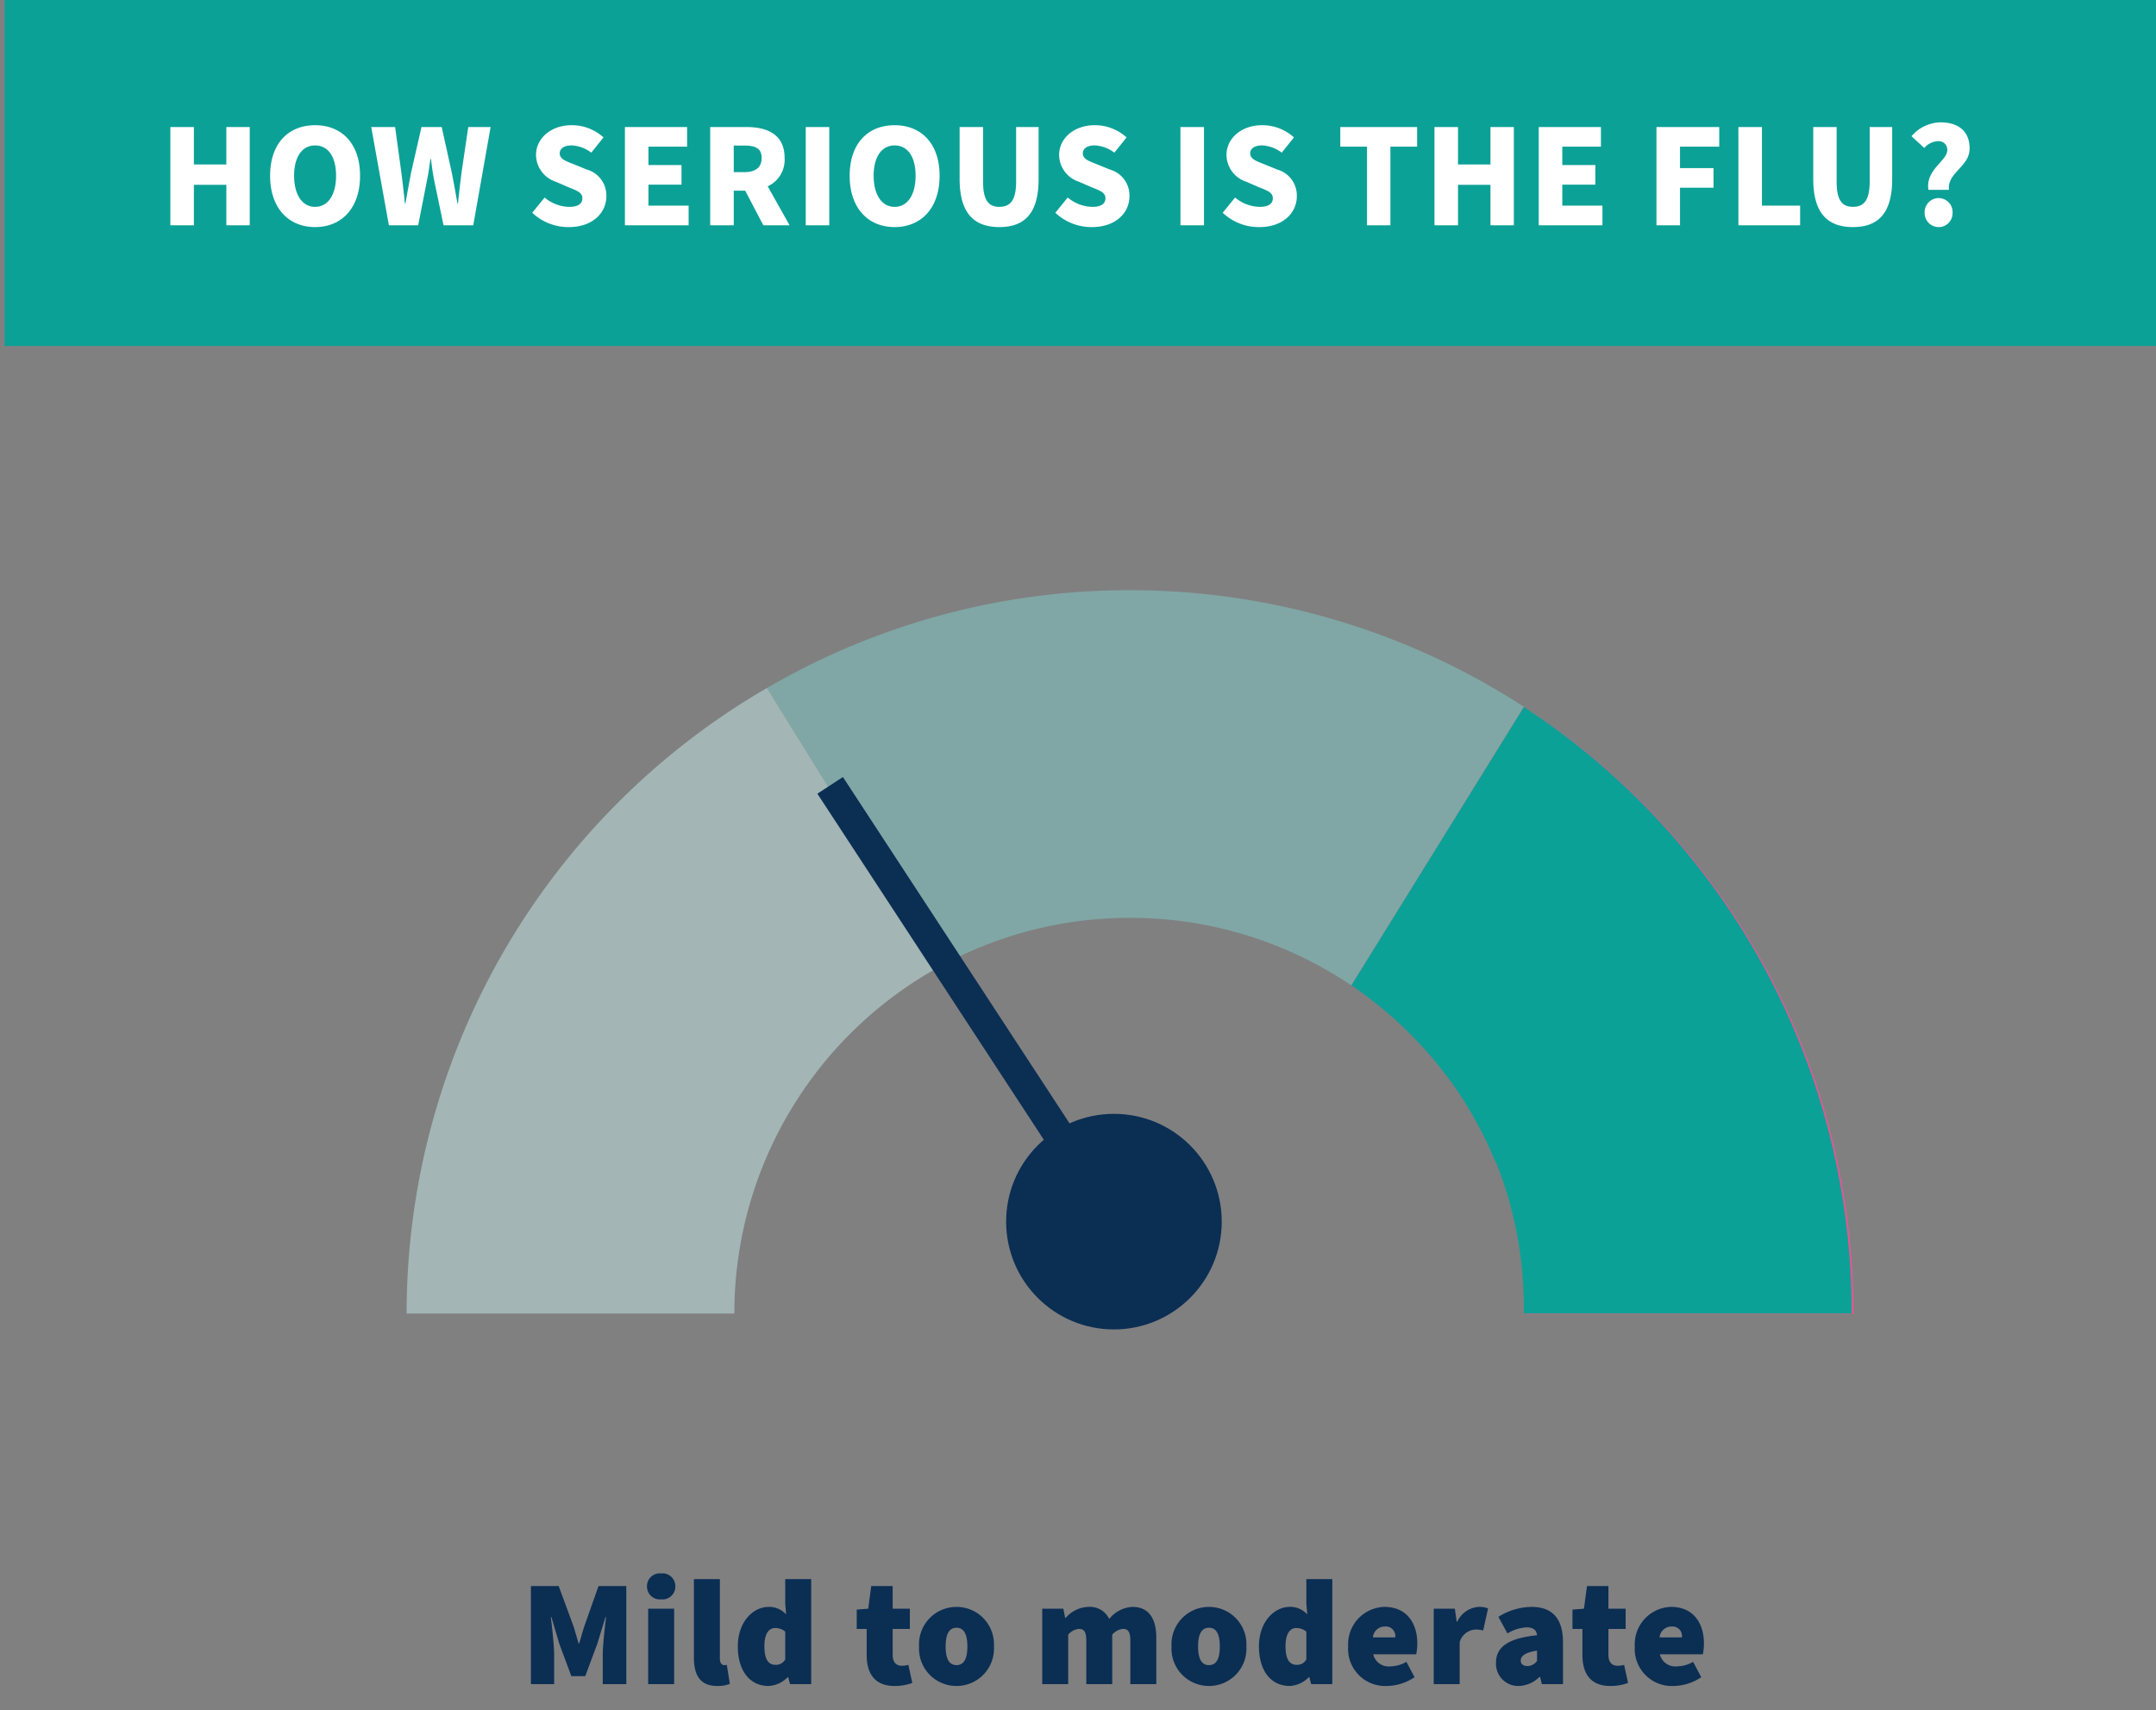 <svg xmlns="http://www.w3.org/2000/svg" xmlns:xlink="http://www.w3.org/1999/xlink" width="300" height="238" viewBox="0 0 300 238">
  <rect x="0" y="0" width="300" height="238" fill="#808080" stroke="none"/>
  <defs>
    <clipPath id="clip-path">
      <rect id="Rectangle_2326" data-name="Rectangle 2326" width="190.94" height="118.329" fill="none"/>
    </clipPath>
    <clipPath id="clip-path-2">
      <rect id="Rectangle_2327" data-name="Rectangle 2327" width="113.906" height="104.711" fill="none"/>
    </clipPath>
    <clipPath id="clip-how-serious-is-flu">
      <rect width="300" height="238"/>
    </clipPath>
  </defs>
  <g id="how-serious-is-flu" clip-path="url(#clip-how-serious-is-flu)">
    <path id="Path_5757" data-name="Path 5757" d="M67.32-198.023H366.974v-48.772H67.32Z" transform="translate(-66.685 246.168)" fill="#0ca197"/>
    <g id="Group_8031" data-name="Group 8031" transform="translate(188.031 98.377)">
      <path id="Path_5758" data-name="Path 5758" d="M13.141,0l-24.02,38.757A55.014,55.014,0,0,1,13.4,84.416h45.6A100.553,100.553,0,0,0,13.141,0" transform="translate(10.879)" fill="#e85493"/>
    </g>
    <g id="Group_8032" data-name="Group 8032" transform="translate(113.978 148.25)">
      <path id="Path_5759" data-name="Path 5759" d="M.214,0C.081.163-.047.331-.177.5-.047.331.081.163.214,0" transform="translate(0.177)" fill="#f4a8c9"/>
    </g>
    <g id="Group_8034" data-name="Group 8034" transform="translate(110.048 154.359)">
      <path id="Path_5761" data-name="Path 5761" d="M0,.027.029-.022Z" transform="translate(0 0.022)" fill="#f4a8c9"/>
    </g>
    <g id="Group_8035" data-name="Group 8035" transform="translate(111.917 150.987)">
      <path id="Path_5762" data-name="Path 5762" d="M.211,0C.083.181-.047.36-.175.541-.047.36.083.181.211,0" transform="translate(0.175)" fill="#f4a8c9"/>
    </g>
    <g id="Group_8037" data-name="Group 8037" transform="translate(121.591 140.608)">
      <path id="Path_5764" data-name="Path 5764" d="M0,.127.269-.1Z" transform="translate(0 0.105)" fill="#f4a8c9"/>
    </g>
    <g id="Group_8038" data-name="Group 8038" transform="translate(118.899 142.856)">
      <path id="Path_5765" data-name="Path 5765" d="M.248,0C.1.144-.055.285-.2.431-.055.285.1.144.248,0" transform="translate(0.205)" fill="#f4a8c9"/>
    </g>
    <g id="Group_8042" data-name="Group 8042" transform="translate(86.835 66.672)" opacity="0.5">
      <g id="Group_8041" data-name="Group 8041">
        <g id="Group_8040" data-name="Group 8040" clip-path="url(#clip-path)">
          <g id="Group_8039" data-name="Group 8039" transform="translate(19.87 15.456)">
            <path id="Path_5766" data-name="Path 5766" d="M57.772,54.985v0m45.6-.029v0m-45.6-.159v0m45.6-.033c0,.044,0,.086,0,.13,0-.042,0-.086,0-.13m-45.6-.137c0,.046,0,.093,0,.139,0-.046,0-.091,0-.139m45.6-.068v0m-45.6-.108c0,.051,0,.1,0,.15,0-.051,0-.1,0-.15m45.6-.128c0,.064,0,.126,0,.188,0-.064,0-.124,0-.188m0-.19v0m-45.6-.038c0,.106,0,.21,0,.314,0-.1,0-.21,0-.314m45.6-.159v0m-45.606-.031c0,.053,0,.106,0,.157,0-.053,0-.1,0-.157m0-.163c0,.046,0,.1,0,.144,0-.049,0-.095,0-.144m45.606-.026c0,.055,0,.11,0,.166,0-.057,0-.108,0-.166M57.75,53.561c0,.049,0,.1,0,.152,0-.053,0-.1,0-.152m45.608-.064c0,.064,0,.13,0,.194,0-.064,0-.13,0-.194m0-.2c0,.053,0,.11,0,.166,0-.055,0-.113,0-.166M57.739,53.21c0,.106.007.21.011.316,0-.106-.007-.21-.011-.316m45.613-.117c0,.055,0,.115,0,.17,0-.057,0-.113,0-.17m-45.619-.068c0,.049,0,.1,0,.155,0-.053,0-.1,0-.155m-.007-.168c0,.049,0,.093.007.139l-.007-.139m-.007-.179.007.152-.007-.152m45.622-.011c0,.132.007.267.009.4,0-.135,0-.267-.009-.4M57.7,52.331c0,.1.011.21.015.311,0-.1-.011-.208-.015-.311m-.009-.19c0,.053,0,.1.007.152l-.007-.152m-.009-.166c0,.049,0,.093.007.141l-.007-.141m-.011-.179c0,.051.007.1.009.155,0-.053-.007-.1-.009-.155m-.022-.349.02.318-.02-.318m-.013-.183c0,.053.007.1.011.155,0-.051-.007-.1-.011-.155m-.011-.168c0,.049.007.1.009.144,0-.046-.007-.095-.009-.144m-.013-.174c0,.051.007.1.011.152,0-.051-.007-.1-.011-.152m-.026-.344c.007.1.015.208.024.309-.009-.1-.018-.208-.024-.309m-.015-.185c0,.049.007.1.011.15,0-.051-.007-.1-.011-.15m-.015-.163.013.137-.013-.137m-.015-.181.013.152-.013-.152m-.033-.34c.011.1.02.205.029.309-.009-.1-.018-.205-.029-.309m-.018-.183c0,.049.009.1.015.146-.007-.049-.011-.1-.015-.146m-.018-.166.013.13c0-.042-.009-.088-.013-.13m-.018-.177c0,.049.009.1.015.148-.007-.051-.011-.1-.015-.148m-.038-.342c.011.1.022.205.033.307l-.033-.307m-.022-.185c0,.051.011.1.018.152-.007-.051-.013-.1-.018-.152m-.02-.163c.007.046.011.095.018.144-.007-.049-.011-.1-.018-.144m-.022-.177c.007.053.013.1.02.152l-.02-.152m-.042-.342.04.314-.04-.314m-.024-.179c.007.051.013.1.02.155-.007-.051-.013-.106-.02-.155m-.022-.168.02.146-.02-.146m-.024-.17c.007.051.015.1.022.152-.009-.051-.015-.1-.022-.152m-.049-.34c.015.1.029.205.044.309-.015-.1-.029-.205-.044-.309m-.026-.179c.009.051.015.1.022.15-.007-.049-.015-.1-.022-.15m-.024-.161.02.137-.02-.137m-.026-.177c.007.049.015.1.022.15-.007-.051-.015-.1-.022-.15m-.055-.34c.018.1.035.21.051.314-.018-.106-.033-.21-.051-.314m-.029-.177c.009.053.018.1.024.152-.007-.049-.015-.1-.024-.152M57,45.915c.009.049.018.1.024.146-.007-.049-.015-.1-.024-.146m-.029-.168c.009.051.018.1.026.155-.009-.053-.018-.1-.026-.155m-.057-.333.053.307c-.018-.1-.035-.205-.053-.307m-.033-.181.026.15-.026-.15m-.031-.168c.011.051.02.1.029.15-.009-.051-.018-.1-.029-.15M56.82,44.9c.009.051.02.106.029.157-.009-.053-.018-.1-.029-.157m-.064-.333c.02.1.04.21.062.314-.022-.1-.042-.21-.062-.314m-.033-.174c.009.051.02.1.029.152-.009-.051-.02-.1-.029-.152m-.033-.163c.009.049.02.095.029.144-.009-.049-.02-.095-.029-.144m-.033-.166c.009.049.02.1.029.148-.009-.051-.02-.1-.029-.148m-.071-.333c.022.1.042.2.064.3-.022-.1-.042-.2-.064-.3m-.038-.179.033.148-.033-.148m-.033-.161c.009.049.02.095.029.144-.009-.049-.02-.095-.029-.144m-.04-.17c.013.051.024.1.035.152-.011-.051-.022-.1-.035-.152m-.073-.333c.024.1.046.21.071.316-.024-.106-.046-.21-.071-.316m-.04-.17c.013.053.024.1.035.155-.011-.053-.024-.1-.035-.155m-.038-.163.033.146-.033-.146m-.04-.163c.013.049.024.1.038.15-.013-.051-.024-.1-.038-.15m-.079-.331c.026.1.051.2.075.307-.024-.1-.049-.2-.075-.307m-.042-.174c.013.051.024.1.038.152-.013-.051-.024-.1-.038-.152m-.04-.161c.013.051.024.1.038.15-.013-.051-.024-.1-.038-.15m-.042-.166c.013.051.026.1.038.155-.011-.053-.024-.1-.038-.155M56,41.224c.029.106.055.21.082.314-.026-.1-.053-.21-.082-.314m-.044-.17c.013.053.029.106.042.159-.013-.053-.029-.106-.042-.159m-.044-.166c.015.055.029.108.044.163-.015-.055-.029-.108-.044-.163m-.042-.157c.015.053.029.1.042.157-.013-.053-.026-.1-.042-.157m-.088-.325c.029.1.055.205.084.307-.029-.1-.055-.2-.084-.307m-.049-.172c.015.051.029.1.044.155-.015-.053-.029-.1-.044-.155m-.044-.159c.015.053.029.1.042.152-.013-.051-.026-.1-.042-.152m-.046-.163c.013.051.029.1.044.155-.015-.053-.031-.1-.044-.155m-.095-.325c.031.1.06.205.091.311-.031-.1-.06-.208-.091-.311M55.5,39.42c.013.051.031.1.044.155-.015-.051-.029-.1-.044-.155m-.049-.157c.015.049.031.1.044.148-.013-.049-.029-.1-.044-.148M55.4,39.1c.015.049.031.1.046.15L55.4,39.1m-.1-.318c.031.1.062.2.091.3-.029-.1-.06-.2-.091-.3m-.053-.172c.015.049.029.1.044.148-.013-.049-.031-.1-.044-.148m-.051-.157c.015.046.031.1.046.144l-.046-.144m-.053-.163c.018.051.033.1.049.15-.015-.049-.031-.1-.049-.15m-.1-.322c.033.1.068.205.1.307-.033-.1-.066-.2-.1-.307m-.053-.163c.015.051.033.1.051.152-.018-.051-.035-.1-.051-.152m-.053-.159c.015.049.033.1.049.15-.015-.051-.033-.1-.049-.15m-.053-.155c.018.051.033.1.051.15-.018-.051-.033-.1-.051-.15m-.108-.32c.033.1.066.2.1.3-.033-.1-.068-.2-.1-.3m-.06-.166c.02.051.035.1.053.15-.018-.051-.035-.1-.053-.15m-.053-.157c.018.051.035.1.053.15-.018-.049-.035-.1-.053-.15m-.057-.159c.018.049.038.1.053.152l-.053-.152m-.113-.311c.038.1.073.2.11.3-.038-.1-.073-.2-.11-.3m-.057-.163c.015.049.035.1.053.146l-.053-.146m-.057-.157c.015.046.033.095.051.139-.018-.046-.035-.093-.051-.139m-.06-.157c.018.049.038.1.055.146-.018-.049-.038-.1-.055-.146m-.117-.311.11.294c-.035-.1-.073-.2-.11-.294m-.062-.166c.018.049.035.1.055.146-.02-.049-.038-.1-.055-.146m-.062-.159c.02.051.038.1.057.15-.02-.049-.04-.1-.057-.15m-.06-.155c.02.051.04.1.057.152-.018-.051-.038-.1-.057-.152m-.124-.309.119.3-.119-.3m-.064-.161.06.15-.06-.15m-.062-.155c.02.051.04.1.062.152-.022-.053-.042-.1-.062-.152m-.062-.15.06.148-.06-.148m-.126-.307.119.289c-.04-.1-.079-.194-.119-.289m-.068-.163c.02.046.042.1.06.144l-.06-.144m-.062-.146c.02.046.04.091.057.137-.018-.044-.038-.093-.057-.137m-.066-.159.06.144-.06-.144m-.132-.307c.042.1.084.2.126.291l-.126-.291m-.068-.157c.02.046.042.095.062.144-.02-.049-.042-.1-.062-.144m-.066-.155c.02.049.04.095.062.144-.022-.049-.042-.095-.062-.144m-.068-.15.064.146c-.02-.049-.042-.1-.064-.146m-.135-.3c.042.1.086.192.128.287-.042-.095-.086-.19-.128-.287m-.073-.159c.022.049.042.093.066.144-.022-.049-.044-.1-.066-.144m-.139-.3c.046.1.093.2.137.3-.044-.1-.091-.2-.137-.3m-.139-.3c.044.1.091.194.137.291-.046-.1-.093-.194-.137-.291m-.075-.157c.024.049.046.1.068.146-.022-.049-.044-.1-.068-.146m-.139-.294c.044.095.093.194.137.289-.044-.095-.093-.194-.137-.289m-.148-.3c.046.095.093.19.137.283-.044-.093-.091-.188-.137-.283m-.077-.157c.024.049.049.1.071.146-.022-.049-.046-.1-.071-.146m-.071-.146c.024.049.046.1.071.146-.024-.049-.046-.095-.071-.146m-.075-.15c.024.049.046.1.071.144-.024-.046-.049-.095-.071-.144m-.15-.3c.049.095.1.194.146.289-.049-.095-.1-.194-.146-.289m-.077-.15c.024.046.051.095.073.141-.024-.046-.049-.093-.073-.141m-.077-.15c.026.049.049.093.073.141-.024-.049-.049-.095-.073-.141m-.073-.144.073.141c-.024-.049-.049-.093-.073-.141m-.155-.294c.049.093.1.188.148.283-.049-.095-.1-.19-.148-.283m-.082-.155c.026.049.051.095.075.141-.024-.046-.049-.093-.075-.141m-.077-.146c.024.049.051.095.077.144-.026-.049-.053-.1-.077-.144m-.077-.144c.024.049.051.095.077.141-.026-.046-.051-.093-.077-.141m-.159-.291c.053.095.1.188.152.28-.051-.093-.1-.185-.152-.28m-.082-.15c.026.049.051.093.077.139-.026-.046-.051-.091-.077-.139m-.159-.285c.053.093.1.188.157.28-.053-.095-.1-.188-.157-.28m-.163-.289c.053.091.1.183.155.274-.051-.093-.1-.183-.155-.274m-.084-.15.077.137c-.026-.046-.053-.093-.077-.137m-.079-.139.075.132c-.024-.044-.051-.088-.075-.132M50.4,27.6c.024.044.051.091.077.135-.026-.046-.051-.091-.077-.135m-.168-.285c.053.091.108.181.159.272-.051-.091-.106-.183-.159-.272m-.086-.148.079.135-.079-.135m-.084-.141c.026.044.053.088.077.13-.024-.044-.051-.086-.077-.13m-.084-.141.079.135c-.026-.046-.053-.091-.079-.135m-.168-.278c.053.086.106.174.159.263-.053-.086-.106-.177-.159-.263m-.093-.152c.026.044.053.088.079.13-.026-.042-.053-.086-.079-.13m-.086-.139c.026.044.053.088.082.132-.029-.044-.055-.088-.082-.132m-.086-.139c.029.044.055.086.082.132-.026-.044-.055-.088-.082-.132m-.174-.278c.055.088.113.177.166.265-.053-.088-.11-.177-.166-.265m-.091-.146.082.128c-.029-.042-.055-.086-.082-.128m-.086-.137.077.124-.077-.124m-.088-.137.079.126c-.024-.042-.053-.084-.079-.126m-.179-.276c.055.084.11.168.163.252-.055-.084-.108-.168-.163-.252m-.095-.148c.029.042.053.084.082.126-.029-.042-.055-.084-.082-.126m-.086-.128c.026.038.051.075.075.113-.024-.038-.049-.075-.075-.113m-.091-.141c.024.04.053.082.077.119-.026-.04-.053-.079-.077-.119m-.183-.272c.055.082.11.163.163.245-.053-.082-.108-.163-.163-.245m-.095-.144c.026.038.051.075.077.115-.026-.038-.051-.077-.077-.115m-.086-.126c.02.031.044.064.064.095-.022-.033-.042-.064-.064-.095m-.1-.144c.026.038.051.075.077.113-.026-.038-.053-.075-.077-.113m-.1-.15c.029.04.053.077.082.117-.026-.04-.055-.077-.082-.117m-.082-.119c.026.038.051.073.077.113-.026-.038-.051-.075-.077-.113m-.1-.146c.026.038.053.075.079.115-.026-.04-.053-.077-.079-.115m-.093-.132.075.108-.075-.108m-.095-.135c.029.04.055.077.082.117-.026-.04-.055-.079-.082-.117m-.1-.148c.029.04.055.079.084.119-.029-.04-.055-.079-.084-.119m-.086-.119c.026.038.055.077.084.115-.029-.038-.057-.077-.084-.115m-.1-.141c.029.038.055.077.084.115-.029-.038-.055-.075-.084-.115m-.093-.128.075.1-.075-.1m-.1-.132.082.11c-.026-.038-.053-.073-.082-.11M47.13,22.6c.026.038.055.075.082.113-.026-.038-.055-.075-.082-.113m-.084-.113c.026.033.053.071.077.1-.026-.033-.051-.068-.077-.1m-.106-.144.077.1-.077-.1m-.088-.117c.022.026.042.055.064.082-.022-.026-.042-.055-.064-.082m-.106-.144.077.1-.077-.1m-.1-.139c.024.035.049.068.075.1l-.075-.1m-.093-.119.073.095c-.024-.033-.049-.064-.073-.095m-.106-.139.079.1-.079-.1m-.091-.119.06.077-.06-.077m-.106-.137.077.1c-.026-.033-.053-.066-.077-.1m-.1-.132.066.088c-.022-.029-.044-.057-.066-.088m-.095-.119c.02.024.04.051.06.077l-.06-.077m-.113-.144.073.093-.073-.093m-.093-.117.057.073c-.02-.024-.038-.046-.057-.073m-.11-.137c.026.031.053.064.077.1l-.077-.1m-.1-.126.066.082c-.022-.029-.042-.055-.066-.082m-.1-.126.06.075c-.02-.024-.04-.049-.06-.075m-.113-.137c.024.029.051.06.075.091-.026-.031-.051-.062-.075-.091m-.091-.11.051.06-.051-.06m-.113-.137c.02.024.04.046.06.073-.02-.026-.04-.049-.06-.073m-.1-.121c.018.022.038.044.053.066l-.053-.066m-.106-.126c.018.02.035.04.053.062-.018-.022-.035-.042-.053-.062m-.117-.141c.024.029.046.055.071.086-.024-.031-.046-.057-.071-.086m-.088-.106c.013.018.029.035.044.053l-.044-.053m-.119-.139.046.053-.046-.053m-.095-.113c.015.018.033.038.049.057-.015-.02-.033-.038-.049-.057m-.113-.13.044.051-.044-.051m-.1-.117.051.06-.051-.06m-.11-.128.04.049-.04-.049m-.121-.137.049.055a.579.579,0,0,0-.049-.055m-.1-.11c.018.018.031.035.049.053-.015-.018-.031-.035-.049-.053m-.115-.13c.015.015.031.033.044.049l-.044-.049m-.091-.1.04.046-.04-.046m-.119-.132c.011.013.022.026.035.04-.013-.013-.024-.026-.035-.04M43.6,18.27a.366.366,0,0,0,.029.031.366.366,0,0,1-.029-.031m-.088-.1a.442.442,0,0,0,.031.035c-.011-.011-.02-.022-.031-.035m-.126-.139c.009.013.022.024.031.038a.464.464,0,0,1-.031-.038m-.079-.086a.243.243,0,0,0,.022.024.116.116,0,0,1-.022-.024m-.137-.148c.011.011.02.022.031.035l-.031-.035m-.124-.135a.039.039,0,0,0,.009.011.039.039,0,0,1-.009-.011m-.086-.091a.18.18,0,0,1,.02.022.2.2,0,0,1-.02-.022m-.132-.141.022.022-.022-.022m-.214-.227a.133.133,0,0,0,.018.018.133.133,0,0,1-.018-.018m-.212-.221.009.009s0-.007-.009-.009m-.139-.144,0,0s0,0,0,0m-.216-.223s0,0,0,0l0,0M2.705-45.522A100.158,100.158,0,0,0-47.829-31.9L-23.8,6.871A54.789,54.789,0,0,1,2.705.077,54.8,54.8,0,0,1,33.5,9.485L57.518-29.272a100.559,100.559,0,0,1,45.822,81.93A100.669,100.669,0,0,0,2.705-45.522" transform="translate(47.829 45.522)" fill="#7fcec9"/>
          </g>
        </g>
      </g>
    </g>
    <g id="Group_8043" data-name="Group 8043" transform="translate(188.031 98.377)">
      <path id="Path_5767" data-name="Path 5767" d="M13.141,0l-24.02,38.757a55.3,55.3,0,0,1,8.553,7.134.008.008,0,0,0,0,0l.212.219s0,0,0,0c.044.049.088.093.135.139a.017.017,0,0,0,.009.009c.066.071.135.141.2.214a.067.067,0,0,1,.018.018c.066.068.132.139.2.21a.2.2,0,0,1,.02.022c.038.038.075.079.113.119l.02.02c.02.022.044.046.064.071l.009.009c.04.042.077.084.115.126l.033.033c.035.038.068.075.1.115a.116.116,0,0,1,.022.024c.02.02.038.04.057.062l.033.035c.031.033.062.068.093.1a.236.236,0,0,1,.031.035c.02.02.04.042.057.062a.206.206,0,0,1,.029.033c.031.033.064.068.095.1l.038.04.082.095c.013.013.026.029.04.044l.053.06.044.049.071.082.046.053c.018.018.033.035.051.055s.031.038.046.055l.073.084.042.046c.024.029.046.053.068.082s.035.038.051.057l.051.057a.485.485,0,0,0,.044.051l.066.079c.018.02.033.038.049.057s.031.038.049.055l.044.053c.024.031.049.057.073.086s.029.035.044.053.031.035.044.053l.073.086c.015.018.031.035.046.055s.033.042.051.062l.055.064.053.066.046.055.06.073.053.064c.015.02.033.04.049.062l.04.049c.026.031.051.062.075.093l.038.044c.02.026.042.051.062.077s.026.031.04.049.044.055.066.082.022.029.035.044l.077.1c.009.013.022.029.033.042s.038.046.057.071l.033.044c.024.031.049.064.075.095.013.015.026.033.038.049s.04.051.062.077l.033.044c.022.029.044.057.068.086l.033.044.077.1c.009.013.02.026.029.038.02.026.04.053.06.077s.022.029.033.042l.077.1.029.035c.024.031.049.064.071.095l.02.026.077.1a.448.448,0,0,0,.029.04c.024.033.051.066.075.1l.031.04c.02.029.042.055.062.084a.316.316,0,0,1,.024.033l.079.1a.473.473,0,0,0,.029.042l.075.1.007.009c.026.038.055.075.084.113l.024.035c.026.038.053.075.082.113a.121.121,0,0,0,.015.02l.073.1a.275.275,0,0,1,.02.026c.026.038.055.075.082.113a.275.275,0,0,0,.018.026c.029.04.057.077.084.117,0,0,0,0,0,0,.026.04.055.077.082.117a.326.326,0,0,0,.022.029c.026.04.055.079.082.117l.013.02c.024.035.051.071.075.106a.148.148,0,0,1,.015.024c.026.038.055.077.079.115.009.011.015.022.022.031.026.038.053.075.077.113,0,0,0,.007.007.007.026.04.053.079.079.117.007.011.015.024.022.033.026.038.053.075.077.113l.02.031.066.095c.007.011.013.022.02.031.026.04.053.077.077.115a.323.323,0,0,0,.02.029c.055.082.108.163.163.245a.184.184,0,0,0,.018.026c.026.04.053.082.079.119a.194.194,0,0,0,.013.022c.024.038.049.075.075.113a.077.077,0,0,0,.011.018l.079.124.015.022c.053.084.108.168.163.254a.134.134,0,0,0,.015.022c.024.042.053.086.079.126l.007.011.079.124a.046.046,0,0,0,.009.013l.079.13a.094.094,0,0,1,.011.015l.166.265.007.013c.029.044.057.088.084.132,0,0,0,0,0,.007.029.044.055.088.082.132a.011.011,0,0,1,0,.009c.029.042.053.086.079.13l.013.02c.053.088.108.177.159.263a.066.066,0,0,1,.009.018c.029.044.053.088.079.132l.007.007c.024.044.051.088.077.132a.023.023,0,0,0,.007.009c.024.046.051.091.077.135,0,0,0,.009.009.013l.159.274s0,.009.007.011c.026.046.051.091.077.135a.029.029,0,0,1,.007.011c.026.044.051.088.077.135a.008.008,0,0,1,0,0c.026.044.053.093.079.137l.007.013c.051.093.1.183.155.274a.055.055,0,0,0,.009.015c.051.093.1.185.155.28,0,0,0,0,0,.007.024.046.051.093.075.139a.048.048,0,0,1,.007.011c.051.093.1.185.152.28a.017.017,0,0,1,0,.009l.077.144h0c.026.049.051.1.077.144l0,0c.024.046.049.093.075.141a.029.029,0,0,0,.007.011c.049.093.1.19.146.283,0,0,0,.009.007.011.024.049.049.095.075.144h0c.024.049.049.095.073.141a.037.037,0,0,0,0,.011c.024.046.049.093.073.141,0,0,0,0,0,.007.049.1.1.194.148.291l0,0,.073.146s0,0,0,.007l.073.144v0c.024.046.046.095.071.144l.007.013c.046.093.091.188.137.283a.131.131,0,0,1,.009.018l.139.291s0,0,0,0c.022.049.046.1.068.146,0,0,0,.009,0,.011.046.1.093.194.137.294a.008.008,0,0,1,0,.007c.046.1.093.2.137.3,0,0,0,0,0,0,.022.046.044.095.066.144a.152.152,0,0,1,.007.018c.044.095.086.19.13.287l.007.015c.02.046.042.095.064.144,0,0,0,0,0,.007.022.046.042.095.062.141,0,0,0,.007,0,.011l.064.144a.108.108,0,0,1,.007.015c.042.095.082.192.124.291a.108.108,0,0,1,.007.015c.02.046.042.093.062.141l.007.015c.018.046.038.093.057.137,0,0,0,.007,0,.011.02.046.04.095.06.144A.152.152,0,0,1,9.2,63.3c.04.1.082.192.119.289a.078.078,0,0,1,.009.02l.06.146v0c.022.051.042.1.062.152l0,0,.06.15a.017.017,0,0,0,0,.011l.119.3s0,0,0,.009c.02.051.04.1.06.152v0c.02.049.04.1.057.148,0,0,0,.007,0,.009.018.049.038.1.055.146a.055.055,0,0,0,.009.02c.035.1.073.2.11.294l.007.02c.018.046.035.1.053.146,0,0,0,.007,0,.011.018.046.035.093.051.139l.007.015.053.146.007.018c.035.1.073.2.108.3,0,0,0,.007,0,.009l.053.152s0,0,0,.009c.018.049.035.1.053.15a.008.008,0,0,1,0,0c.018.051.035.1.053.15a.052.052,0,0,0,0,.018c.035.1.068.2.1.3,0,.007.007.013.009.02.015.051.033.1.049.15,0,0,0,0,0,0,.018.051.033.1.051.15,0,0,0,.007,0,.011.018.051.033.1.051.152,0,0,0,.007,0,.011.033.1.066.2.1.307,0,0,0,.009,0,.013.015.051.033.1.049.152,0,0,0,.007,0,.011.013.049.029.1.044.146,0,0,0,.007,0,.011l.046.148.007.024.093.3.007.02c.013.051.029.1.044.15a.092.092,0,0,1,0,.013c.013.049.029.1.044.146,0,0,0,.007,0,.011l.046.152s0,.011,0,.013c.031.1.062.208.091.311a.031.031,0,0,1,0,.013c.015.051.029.1.044.155a.1.1,0,0,1,0,.011c.015.051.029.1.044.15,0,0,0,.007,0,.007.013.053.029.1.042.155a.052.052,0,0,1,0,.018l.086.309a.041.041,0,0,0,0,.015c.013.053.026.106.042.157v0c.013.053.029.106.042.161l0,0,.04.159a.031.031,0,0,1,0,.013c.026.1.053.208.079.314a.041.041,0,0,1,0,.015c.013.053.026.1.04.155a.1.1,0,0,0,0,.011c.013.051.026.1.038.152a.013.013,0,0,1,0,.009c.013.053.026.1.038.155l.007.02c.024.1.049.2.073.307l.007.024c.011.051.022.1.035.15,0,.007,0,.009,0,.015.011.046.024.095.035.144a.052.052,0,0,0,0,.018c.011.053.022.1.035.155,0,0,0,.011,0,.015.024.106.049.21.071.316,0,.007,0,.011,0,.018.011.051.022.1.033.155,0,0,0,.011,0,.018.011.046.02.095.031.144,0,0,0,.011,0,.018.011.049.02.1.031.148,0,.009,0,.02.007.031.022.1.042.2.062.3l.007.031c.011.051.02.1.031.15,0,0,0,.011,0,.015.011.049.02.1.031.146,0,0,0,.011,0,.018.011.051.02.1.031.152a.065.065,0,0,0,0,.022l.06.316c0,.007,0,.011,0,.018.009.053.018.106.029.157a.017.017,0,0,0,0,.011l.026.152s0,.011,0,.015l.026.152a.112.112,0,0,1,0,.029c.02.1.038.205.055.307,0,.009,0,.018,0,.026.009.053.018.1.026.155a.043.043,0,0,0,0,.015c.009.049.015.095.024.144a.114.114,0,0,0,0,.024c.007.049.015.1.024.15,0,.011,0,.015,0,.024.015.106.033.21.049.314,0,.009,0,.018,0,.026.009.051.015.1.024.15,0,.009,0,.018,0,.026.009.046.015.091.022.137,0,.007,0,.018,0,.024.009.051.015.1.024.152,0,.009,0,.018,0,.026l.046.309a.17.17,0,0,0,0,.033c.007.051.013.1.02.152,0,0,0,.011,0,.015.007.049.013.1.02.146a.083.083,0,0,1,0,.022c.007.051.013.1.022.155,0,.009,0,.015,0,.024.013.106.026.21.04.314,0,.011,0,.02,0,.029.007.051.011.1.018.152,0,.009,0,.018,0,.024,0,.049.011.1.015.144a.061.061,0,0,1,0,.02c.007.051.013.1.018.152,0,.013,0,.02,0,.033l.033.307a.193.193,0,0,1,0,.035c.007.051.011.1.015.15,0,.011,0,.015,0,.026,0,.044.009.088.013.13,0,.011,0,.026,0,.038.007.049.011.095.015.144,0,.013,0,.026,0,.038.009.1.02.208.029.311,0,.009,0,.02,0,.031,0,.049.009.1.013.15,0,.011,0,.018,0,.029,0,.046.007.091.011.137,0,.009,0,.018,0,.026,0,.051.009.1.013.15,0,.013,0,.022,0,.035.009.1.018.205.024.309a.19.19,0,0,1,0,.035c0,.051.009.1.011.152a.083.083,0,0,1,0,.024c0,.046.007.095.011.144a.075.075,0,0,0,0,.022c0,.051.007.1.009.157a.107.107,0,0,1,0,.026c.007.106.015.212.02.318a.146.146,0,0,1,0,.031c0,.053.007.1.009.155a.091.091,0,0,1,0,.024c0,.049,0,.095.007.141a.117.117,0,0,1,0,.026c0,.051.007.1.009.15a.24.24,0,0,0,0,.04c0,.1.009.208.013.309a.2.2,0,0,1,0,.035l.007.152v.029l.007.139a.107.107,0,0,0,0,.026c0,.053,0,.1,0,.155a.146.146,0,0,0,0,.031c0,.106.007.212.009.318v.033c0,.053,0,.1,0,.152a.136.136,0,0,1,0,.031c0,.046,0,.093,0,.141v.022c0,.053,0,.1,0,.157v.031c0,.106,0,.21,0,.316a.24.24,0,0,1,0,.04c0,.051,0,.1,0,.152v.382c0,.053,0,.106,0,.159h45.6v-.444c0-.044,0-.095,0-.141v-.276c0-.051,0-.1,0-.15v-.06c0-.046,0-.091,0-.137v-.055c0-.055,0-.108,0-.166v-.024c0-.064,0-.128,0-.194v-.031c0-.053,0-.11,0-.166,0-.013,0-.022,0-.038,0-.055,0-.113,0-.17v-.024c0-.132-.007-.267-.009-.4V81.93A100.57,100.57,0,0,0,13.141,0" transform="translate(10.879)" fill="#0ca197"/>
    </g>
    <g id="Group_8045" data-name="Group 8045" transform="translate(124.59 138.358)">
      <path id="Path_5769" data-name="Path 5769" d="M0,.053l.137-.1Z" transform="translate(0 0.044)" fill="#f4a8c9"/>
    </g>
    <g id="Group_8046" data-name="Group 8046" transform="translate(127.365 136.234)">
      <path id="Path_5770" data-name="Path 5770" d="M.267,0C.1.1-.06.208-.221.314-.058.208.1.1.267,0" transform="translate(0.221)" fill="#f4a8c9"/>
    </g>
    <g id="Group_8050" data-name="Group 8050" transform="translate(36.704 80.29)" opacity="0.513">
      <g id="Group_8049" data-name="Group 8049">
        <g id="Group_8048" data-name="Group 8048" clip-path="url(#clip-path-2)">
          <g id="Group_8047" data-name="Group 8047" transform="translate(19.872 15.455)">
            <path id="Path_5771" data-name="Path 5771" d="M27.425,0A100.6,100.6,0,0,0-22.7,87.048h45.6A55.047,55.047,0,0,1,51.458,38.775Z" transform="translate(22.705)" fill="#c4e8e6"/>
          </g>
        </g>
      </g>
    </g>
    <g id="Group_8054" data-name="Group 8054" transform="translate(113.737 108.127)">
      <path id="Path_5775" data-name="Path 5775" d="M26.923,38.179-18.739-31.608l-3.55,2.323L23.37,40.5" transform="translate(22.289 31.608)" fill="#0b2e53"/>
    </g>
    <g id="Group" transform="translate(22.13 9.348)">
      <path id="Path_20299" data-name="Path 20299" d="M1.575,0H4.851V-5.628H9.366V0h3.255V-13.671H9.366v5.208H4.851v-5.208H1.575ZM21.714.252c3.717,0,6.258-2.667,6.258-7.14s-2.541-7.035-6.258-7.035-6.258,2.541-6.258,7.035C15.456-2.415,18,.252,21.714.252Zm0-2.814c-1.785,0-2.919-1.68-2.919-4.326,0-2.667,1.134-4.221,2.919-4.221,1.806,0,2.919,1.554,2.919,4.221C24.633-4.242,23.52-2.562,21.714-2.562ZM31.983,0h4.074l1.176-5.985c.231-1.071.378-2.142.525-3.234h.084c.126,1.092.273,2.163.5,3.234L39.585,0h4.137l2.415-13.671H43.029L42.1-7.413c-.168,1.407-.357,2.856-.5,4.368h-.084c-.252-1.512-.525-2.982-.8-4.368l-1.386-6.258H36.519L35.091-7.413c-.273,1.428-.546,2.877-.8,4.368h-.084c-.147-1.491-.315-2.919-.5-4.368l-.861-6.258H29.526ZM57.036.252c3.3,0,5.208-1.995,5.208-4.284a3.745,3.745,0,0,0-2.709-3.717l-1.7-.693C56.616-8.925,55.755-9.2,55.755-10c0-.714.651-1.113,1.659-1.113a4.88,4.88,0,0,1,2.73,1.008l1.7-2.121a6.559,6.559,0,0,0-4.431-1.7c-2.9,0-4.956,1.848-4.956,4.137A3.976,3.976,0,0,0,55.23-6.048l1.743.756c1.2.483,1.932.735,1.932,1.533,0,.735-.567,1.2-1.806,1.2a5.457,5.457,0,0,1-3.444-1.3L51.933-1.743A7.292,7.292,0,0,0,57.036.252ZM64.827,0h8.862V-2.73H68.1V-5.649h4.6v-2.73H68.1v-2.562h5.376v-2.73H64.827ZM76.692,0h3.276V-4.809h1.6L84.084,0h3.654L84.693-5.418a4.072,4.072,0,0,0,2.352-3.948c0-3.3-2.436-4.305-5.334-4.305H76.692Zm3.276-7.392v-3.7h1.491c1.554,0,2.394.42,2.394,1.722s-.84,1.974-2.394,1.974ZM89.985,0h3.276V-13.671H89.985Zm12.369.252c3.717,0,6.258-2.667,6.258-7.14s-2.541-7.035-6.258-7.035S96.1-11.382,96.1-6.888C96.1-2.415,98.637.252,102.354.252Zm0-2.814c-1.785,0-2.919-1.68-2.919-4.326,0-2.667,1.134-4.221,2.919-4.221,1.806,0,2.919,1.554,2.919,4.221C105.273-4.242,104.16-2.562,102.354-2.562ZM116.928.252c3.633,0,5.46-2.058,5.46-6.678v-7.245h-3.129v7.6c0,2.6-.819,3.507-2.331,3.507-1.491,0-2.268-.9-2.268-3.507v-7.6H111.4v7.245C111.4-1.806,113.295.252,116.928.252Zm12.894,0c3.3,0,5.208-1.995,5.208-4.284a3.745,3.745,0,0,0-2.709-3.717l-1.7-.693C129.4-8.925,128.541-9.2,128.541-10c0-.714.651-1.113,1.659-1.113a4.88,4.88,0,0,1,2.73,1.008l1.7-2.121a6.559,6.559,0,0,0-4.431-1.7c-2.9,0-4.956,1.848-4.956,4.137a3.976,3.976,0,0,0,2.772,3.738l1.743.756c1.2.483,1.932.735,1.932,1.533,0,.735-.567,1.2-1.806,1.2a5.457,5.457,0,0,1-3.444-1.3l-1.722,2.121A7.292,7.292,0,0,0,129.822.252ZM142.128,0H145.4V-13.671h-3.276Zm10.983.252c3.3,0,5.208-1.995,5.208-4.284a3.745,3.745,0,0,0-2.709-3.717l-1.7-.693C152.691-8.925,151.83-9.2,151.83-10c0-.714.651-1.113,1.659-1.113a4.88,4.88,0,0,1,2.73,1.008l1.7-2.121a6.559,6.559,0,0,0-4.431-1.7c-2.9,0-4.956,1.848-4.956,4.137a3.976,3.976,0,0,0,2.772,3.738l1.743.756c1.2.483,1.932.735,1.932,1.533,0,.735-.567,1.2-1.806,1.2a5.457,5.457,0,0,1-3.444-1.3l-1.722,2.121A7.292,7.292,0,0,0,153.111.252ZM168.084,0h3.255V-10.941h3.717v-2.73H164.367v2.73h3.717Zm9.387,0h3.276V-5.628h4.515V0h3.255V-13.671h-3.255v5.208h-4.515v-5.208h-3.276Zm14.511,0h8.862V-2.73h-5.586V-5.649h4.6v-2.73h-4.6v-2.562h5.376v-2.73h-8.652Zm16.38,0h3.276V-5.229H216.3v-2.73h-4.662v-2.982h5.46v-2.73h-8.736Zm11.4,0h8.589V-2.73h-5.313V-13.671h-3.276ZM235.7.252c3.633,0,5.46-2.058,5.46-6.678v-7.245h-3.129v7.6c0,2.6-.819,3.507-2.331,3.507-1.491,0-2.268-.9-2.268-3.507v-7.6h-3.255v7.245C230.181-1.806,232.071.252,235.7.252Zm10.5-5.187h2.856c-.231-2.436,2.877-3.192,2.877-5.754,0-2.541-1.743-3.633-4.032-3.633a5.432,5.432,0,0,0-4.053,1.932l1.785,1.638a2.581,2.581,0,0,1,1.869-.945,1.181,1.181,0,0,1,1.323,1.239C248.829-8.946,245.784-7.77,246.2-4.935ZM247.632.252a1.934,1.934,0,0,0,1.932-2.016,1.934,1.934,0,0,0-1.932-2.016,1.951,1.951,0,0,0-1.953,2.016A1.951,1.951,0,0,0,247.632.252Z" transform="translate(0 22)" fill="#fff"/>
      <path id="Path_20300" data-name="Path 20300" d="M1.512,0H4.746V-4.032c0-1.386-.294-3.906-.462-5.292h.084l1.092,3.7L7.14-1.113H9.072l1.68-4.515,1.134-3.7h.084c-.168,1.386-.462,3.906-.462,5.292V0h3.276V-13.65H10.92L8.946-8.064c-.252.756-.462,1.6-.714,2.394H8.148c-.252-.8-.462-1.638-.714-2.394L5.376-13.65H1.512ZM17.829,0h3.612V-10.5H17.829Zm1.806-11.8a1.79,1.79,0,0,0,1.974-1.806,1.79,1.79,0,0,0-1.974-1.806,1.79,1.79,0,0,0-1.974,1.806A1.79,1.79,0,0,0,19.635-11.8ZM27.426.252A4.468,4.468,0,0,0,29.19-.042l-.42-2.646a1.3,1.3,0,0,1-.378.042c-.252,0-.588-.21-.588-.924V-14.616H24.192V-3.7C24.192-1.344,24.99.252,27.426.252Zm7.161,0A3.976,3.976,0,0,0,37.233-.966h.084L37.569,0h2.94V-14.616H36.9v3.4L37.023-9.7a3.151,3.151,0,0,0-2.436-1.05c-2.142,0-4.284,2.058-4.284,5.5C30.3-1.848,31.983.252,34.587.252Zm.966-2.94C34.587-2.688,34-3.4,34-5.292c0-1.848.714-2.52,1.47-2.52a2.129,2.129,0,0,1,1.428.5v3.864A1.439,1.439,0,0,1,35.553-2.688ZM52.1.252a6.958,6.958,0,0,0,2.478-.42l-.546-2.52a3.073,3.073,0,0,1-.924.126c-.672,0-1.26-.378-1.26-1.533V-7.686h2.394V-10.5H51.849v-3.15H48.867l-.42,3.15-1.6.126v2.688h1.386v3.654C48.237-1.47,49.371.252,52.1.252Zm8.631,0a5.2,5.2,0,0,0,5.208-5.5,5.2,5.2,0,0,0-5.208-5.5,5.2,5.2,0,0,0-5.208,5.5A5.2,5.2,0,0,0,60.732.252Zm0-2.9c-1.092,0-1.512-1.008-1.512-2.6s.42-2.6,1.512-2.6,1.512,1.008,1.512,2.6S61.824-2.646,60.732-2.646ZM72.66,0h3.612V-6.888a2.243,2.243,0,0,1,1.47-.8c.714,0,1.05.336,1.05,1.68V0H82.4V-6.888a2.243,2.243,0,0,1,1.47-.8c.714,0,1.05.336,1.05,1.68V0h3.612V-6.468c0-2.6-1.008-4.284-3.318-4.284a4.434,4.434,0,0,0-3.234,1.68,2.971,2.971,0,0,0-2.9-1.68,4.3,4.3,0,0,0-3.15,1.533h-.084L75.6-10.5H72.66Zm23.2.252a5.2,5.2,0,0,0,5.208-5.5,5.2,5.2,0,0,0-5.208-5.5,5.2,5.2,0,0,0-5.208,5.5A5.2,5.2,0,0,0,95.865.252Zm0-2.9c-1.092,0-1.512-1.008-1.512-2.6s.42-2.6,1.512-2.6,1.512,1.008,1.512,2.6S96.957-2.646,95.865-2.646ZM107.1.252a3.976,3.976,0,0,0,2.646-1.218h.084l.252.966h2.94V-14.616H109.41v3.4l.126,1.512a3.151,3.151,0,0,0-2.436-1.05c-2.142,0-4.284,2.058-4.284,5.5C102.816-1.848,104.5.252,107.1.252Zm.966-2.94c-.966,0-1.554-.714-1.554-2.6,0-1.848.714-2.52,1.47-2.52a2.129,2.129,0,0,1,1.428.5v3.864A1.439,1.439,0,0,1,108.066-2.688ZM120.645.252a7.074,7.074,0,0,0,3.822-1.218l-1.134-2.142a4.457,4.457,0,0,1-2.184.63,2.212,2.212,0,0,1-2.436-1.68H124.7a7.509,7.509,0,0,0,.147-1.512c0-2.814-1.47-5.082-4.578-5.082a5.2,5.2,0,0,0-5.04,5.5A5.158,5.158,0,0,0,120.645.252ZM118.671-6.51a1.663,1.663,0,0,1,1.68-1.512,1.324,1.324,0,0,1,1.428,1.512ZM127.134,0h3.612V-5.838A2.412,2.412,0,0,1,132.93-7.6a4.334,4.334,0,0,1,1.092.126l.672-3.066a3.121,3.121,0,0,0-1.3-.21,3.522,3.522,0,0,0-2.982,2.058h-.084l-.252-1.806h-2.94Z" transform="translate(50.233 225.015)" fill="#0b2e53"/>
      <path id="Path_20301" data-name="Path 20301" d="M3.948.252a4.259,4.259,0,0,0,2.9-1.26H6.93L7.182,0h2.94V-5.838c0-3.444-1.638-4.914-4.368-4.914a8.849,8.849,0,0,0-4.62,1.386l1.26,2.31A5.587,5.587,0,0,1,5.04-7.9c.924,0,1.386.336,1.47,1.092C2.478-6.384.8-5.166.8-2.982A3.087,3.087,0,0,0,3.948.252ZM5.208-2.52c-.63,0-.966-.273-.966-.756,0-.588.546-1.134,2.268-1.386v1.428A1.654,1.654,0,0,1,5.208-2.52ZM16.695.252a6.958,6.958,0,0,0,2.478-.42l-.546-2.52a3.073,3.073,0,0,1-.924.126c-.672,0-1.26-.378-1.26-1.533V-7.686h2.394V-10.5H16.443v-3.15H13.461l-.42,3.15-1.6.126v2.688h1.386v3.654C12.831-1.47,13.965.252,16.695.252Zm8.841,0A7.074,7.074,0,0,0,29.358-.966L28.224-3.108a4.457,4.457,0,0,1-2.184.63A2.212,2.212,0,0,1,23.6-4.158h5.985a7.509,7.509,0,0,0,.147-1.512c0-2.814-1.47-5.082-4.578-5.082a5.2,5.2,0,0,0-5.04,5.5A5.158,5.158,0,0,0,25.536.252ZM23.562-6.51a1.663,1.663,0,0,1,1.68-1.512A1.324,1.324,0,0,1,26.67-6.51Z" transform="translate(185.233 225.015)" fill="#0b2e53"/>
    </g>
    <circle id="Ellipse_301" data-name="Ellipse 301" cx="15" cy="15" r="15" transform="translate(140 155)" fill="#0b2e53"/>
  </g>
</svg>
